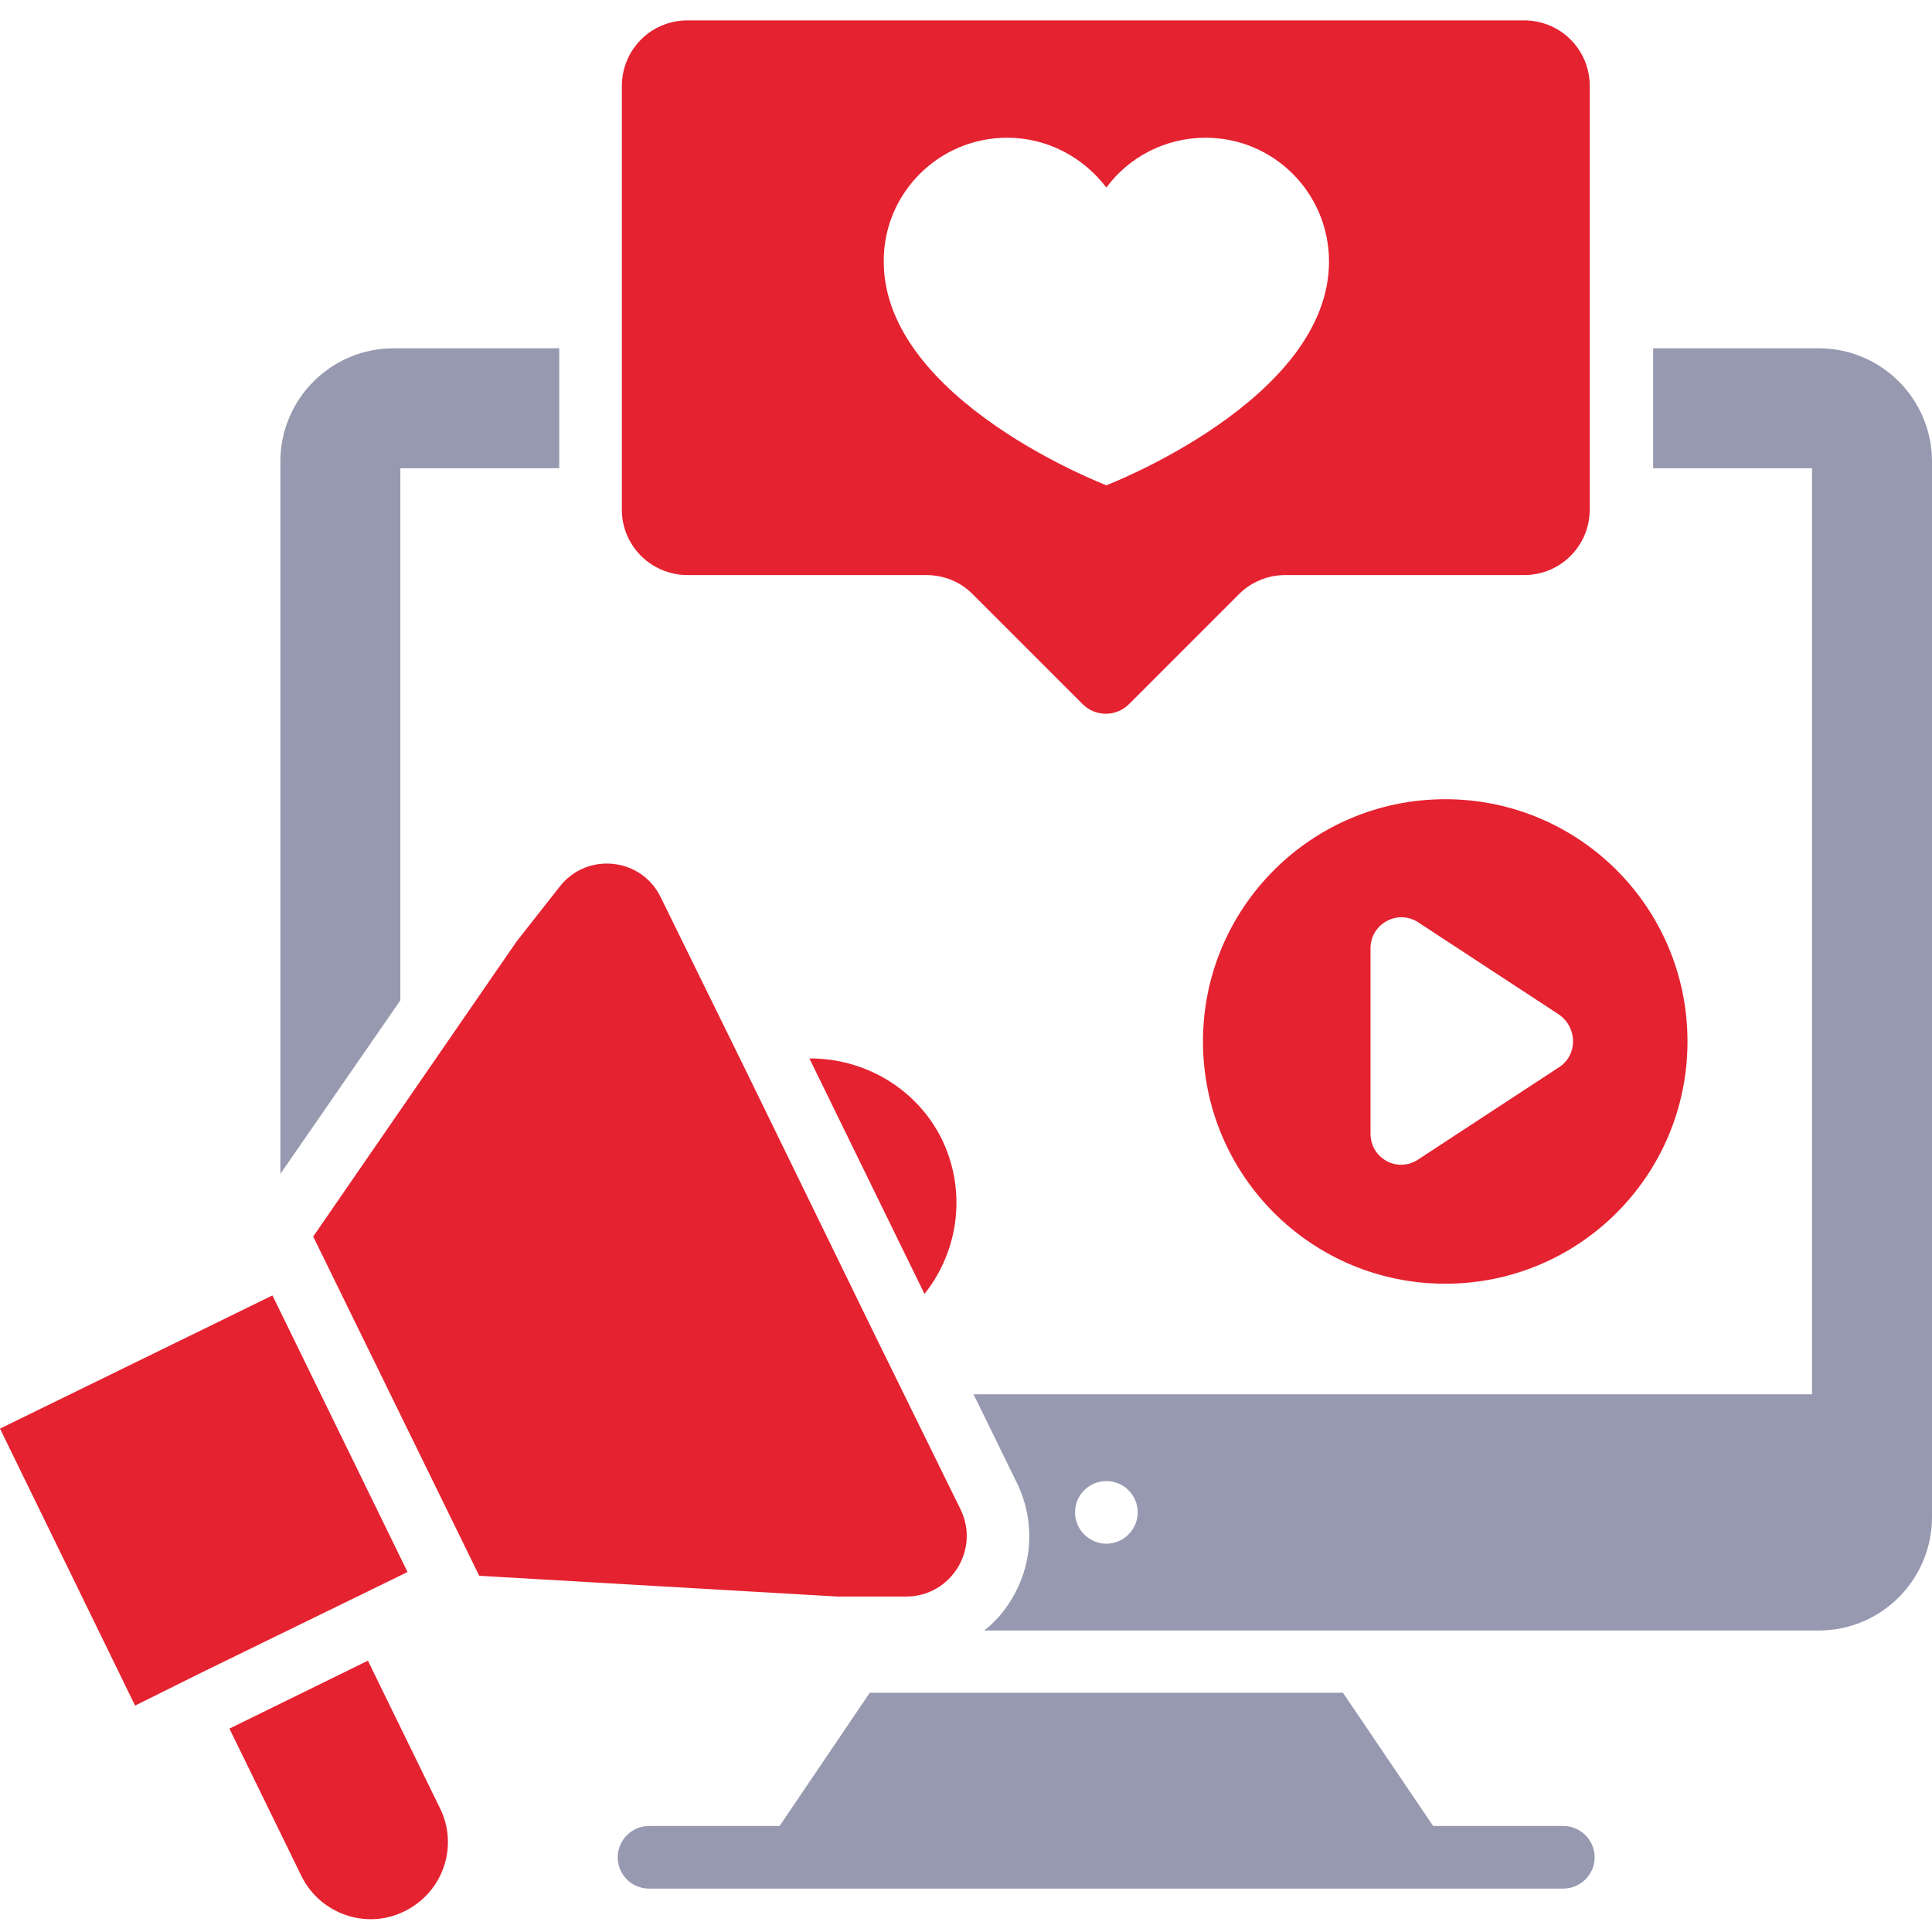 <?xml version="1.0" encoding="utf-8"?>
<!-- Generator: Adobe Illustrator 23.1.0, SVG Export Plug-In . SVG Version: 6.00 Build 0)  -->
<svg version="1.1" id="Isolation_Mode" xmlns="http://www.w3.org/2000/svg" xmlns:xlink="http://www.w3.org/1999/xlink" x="0px"
	 y="0px" viewBox="0 0 512 512" style="enable-background:new 0 0 512 512;" xml:space="preserve">
<style type="text/css">
	.st0{fill:#E52230;}
	.st1{fill:#9799B0;}
</style>
<g>
	<path class="st0" d="M72.2,343.3L0,378.6L35.8,452l17.7-8.8l54.5-26.6L72.2,343.3z"/>
	<path class="st0" d="M97.5,440.1l-36.7,18l19.1,39.1c5,10.1,17.3,14.3,27.3,9.3c10.2-5,14.4-17.2,9.4-27.3L97.5,440.1z"/>
	<path class="st0" d="M240.3,423.1c11.7-0.1,19.4-12.4,14.3-23l-22.8-46.4l-33.9-69.5l-22.8-46.4c-5.1-10.6-19.6-12.1-26.8-2.8
		l-11.4,14.5L83,327.7l44,89.9l94.9,5.5L240.3,423.1z"/>
	<path class="st1" d="M482,92.3h-43.9v31.8h42.1v245.4H258l11.4,23.3c5,10.1,4.4,21.8-1.5,31.3c-1.9,3.1-4.3,5.9-7.1,8H482
		c16.6,0,30-13.5,30-30.1V122.3C512,105.8,498.6,92.3,482,92.3L482,92.3z M293.2,409.1c-4.5,0-8.3-3.7-8.3-8.3s3.7-8.3,8.3-8.3
		s8.3,3.7,8.3,8.3S297.7,409.1,293.2,409.1z"/>
	<path class="st1" d="M106.1,124.1h42.1V92.3h-43.9c-16.6,0-30,13.5-30,30v188.8l31.8-46V124.1z"/>
	<path class="st0" d="M318.8,276c0,35.4,28.7,64.2,64.2,64.2s64.2-28.7,64.2-64.2s-28.7-64.2-64.2-64.2S318.8,240.6,318.8,276z
		 M413.2,282.8l-37.4,24.5c-5.5,3.6-12.6-0.3-12.6-6.9v-49.1c0-6.5,7.2-10.4,12.6-6.9l37.4,24.5
		C418.1,272.4,418.1,279.6,413.2,282.8L413.2,282.8z"/>
	<path class="st0" d="M182.2,152.4h63.3c4.6,0,9.1,1.8,12.3,5.1l29.1,29.1c3.4,3.4,8.9,3.4,12.3,0l29.1-29.1
		c3.3-3.3,7.7-5.1,12.3-5.1h63.3c9.7,0,17.4-7.8,17.4-17.4V22.8c0-9.7-7.8-17.4-17.4-17.4H182.2c-9.7,0-17.4,7.8-17.4,17.4v112.1
		C164.7,144.6,172.6,152.4,182.2,152.4L182.2,152.4z M266.9,36.5c10.7,0,20.2,5.2,26.3,13.2c5.9-8,15.5-13.2,26.3-13.2
		c18.1,0,32.7,14.7,32.7,32.8c0,36.7-59,59.3-59,59.3s-59-22.5-59-59.3C234.1,51.2,248.8,36.5,266.9,36.5z"/>
	<path class="st1" d="M414.3,483.9h-34.5l-23.9-35.3H230.5l-23.9,35.3H172c-4.5,0-8.3,3.7-8.3,8.3s3.7,8.3,8.3,8.3h242.3
		c4.5,0,8.3-3.7,8.3-8.3S418.8,483.9,414.3,483.9z"/>
	<path class="st0" d="M214.5,280.5l30.5,62.4c9-11.3,11.3-27.1,4.6-41C242.8,288.2,228.8,280.4,214.5,280.5L214.5,280.5z"/>
</g>
</svg>

